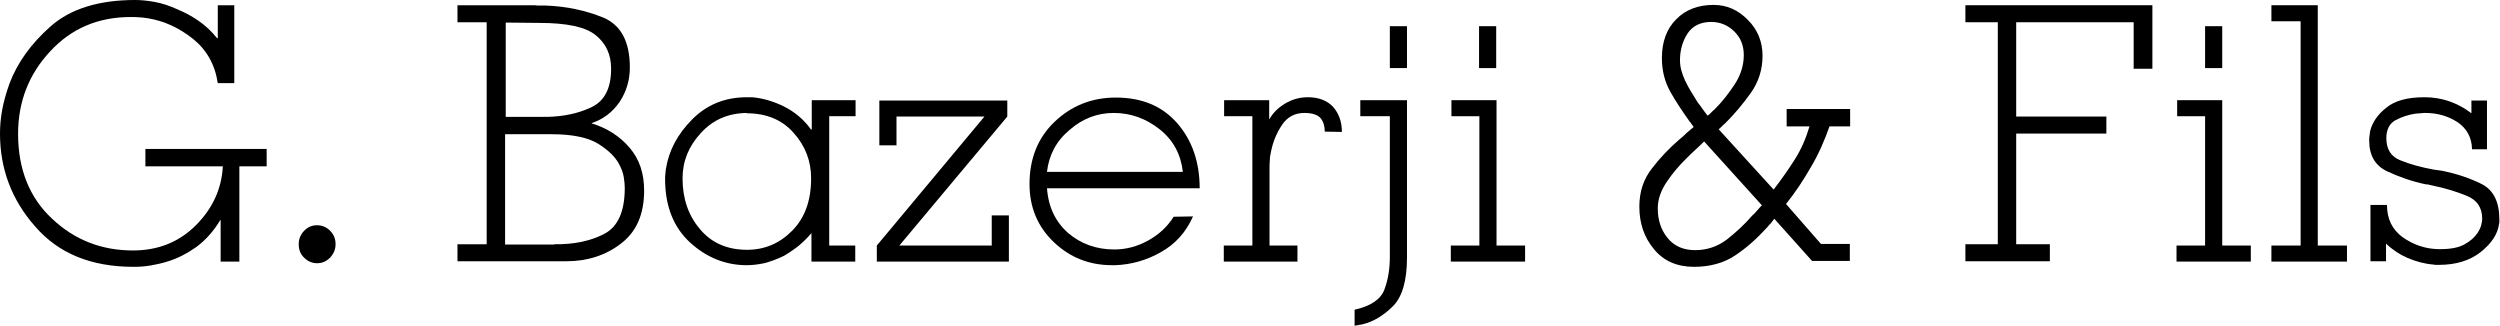 <?xml version="1.0" encoding="UTF-8"?> <svg xmlns="http://www.w3.org/2000/svg" width="161" height="21" viewBox="0 0 161 21" fill="none"><g clip-path="url(#clip0_388_4329)"><path d="M14.229 14.169H14.188C13.759 14.886 13.248 15.455 12.655 15.898C12.062 16.319 11.449 16.636 10.836 16.825C10.447 16.952 10.059 17.036 9.691 17.099C9.302 17.163 8.955 17.184 8.607 17.184C5.868 17.184 3.762 16.319 2.269 14.59C0.756 12.883 0 10.88 0 8.602C0 8.139 0.041 7.611 0.143 7.063C0.245 6.515 0.409 5.946 0.613 5.377C1.124 4.027 2.004 2.804 3.271 1.687C4.539 0.569 6.358 0 8.709 0C9.077 0 9.507 0.042 9.977 0.127C10.447 0.211 10.938 0.38 11.449 0.611C11.899 0.801 12.348 1.033 12.798 1.349C13.228 1.645 13.636 2.024 13.984 2.467L14.025 2.446V0.337H15.088V5.355H14.025C13.841 4.133 13.289 3.184 12.41 2.488C11.531 1.792 10.57 1.349 9.548 1.181C9.364 1.16 9.159 1.117 8.975 1.117C8.791 1.096 8.607 1.096 8.423 1.096C6.317 1.096 4.58 1.834 3.21 3.331C1.84 4.807 1.165 6.578 1.165 8.623C1.165 10.901 1.901 12.735 3.353 14.084C4.804 15.455 6.542 16.13 8.566 16.13C10.161 16.13 11.51 15.602 12.594 14.527C13.677 13.452 14.27 12.187 14.352 10.711H9.364V9.593H17.173V10.711H15.415V16.846H14.209V14.169H14.229Z" fill="black"></path><path d="M19.238 15.708C19.238 15.391 19.361 15.096 19.586 14.864C19.831 14.611 20.097 14.506 20.424 14.506C20.751 14.506 21.037 14.632 21.262 14.864C21.508 15.117 21.61 15.391 21.61 15.729C21.61 16.066 21.487 16.34 21.262 16.593C21.017 16.825 20.751 16.952 20.424 16.952C20.097 16.952 19.811 16.825 19.586 16.593C19.34 16.361 19.238 16.066 19.238 15.729V15.708Z" fill="black"></path><path d="M29.461 16.825V15.729H31.342V1.433H29.461V0.337H34.429C34.552 0.358 34.654 0.358 34.776 0.358C34.879 0.358 35.001 0.358 35.124 0.358C36.473 0.4 37.721 0.674 38.865 1.138C39.99 1.623 40.562 2.677 40.562 4.343C40.562 5.165 40.337 5.903 39.908 6.557C39.458 7.21 38.865 7.674 38.109 7.927V7.948C39.09 8.244 39.908 8.771 40.542 9.509C41.176 10.247 41.482 11.153 41.482 12.271C41.482 13.789 40.992 14.927 39.99 15.686C39.008 16.445 37.823 16.825 36.473 16.825H29.461ZM35.083 7.506C35.104 7.527 35.124 7.527 35.145 7.527C35.165 7.527 35.185 7.527 35.226 7.527C36.269 7.506 37.209 7.316 38.068 6.915C38.927 6.515 39.356 5.692 39.356 4.427C39.356 3.521 39.029 2.804 38.375 2.277C37.721 1.728 36.494 1.475 34.695 1.475L32.569 1.454V7.527H35.083V7.506ZM35.697 15.729C36.964 15.75 38.048 15.518 38.927 15.054C39.806 14.59 40.235 13.599 40.235 12.102C40.235 11.912 40.215 11.701 40.174 11.427C40.133 11.153 40.031 10.879 39.888 10.605C39.642 10.12 39.193 9.677 38.518 9.256C37.864 8.855 36.862 8.644 35.533 8.644H32.528V15.75H35.697V15.729Z" fill="black"></path><path d="M53.381 15.813H55.078V16.846H52.257V15.012C51.971 15.349 51.684 15.623 51.378 15.876C51.071 16.108 50.764 16.319 50.458 16.488C50.029 16.698 49.62 16.846 49.211 16.951C48.802 17.036 48.434 17.078 48.086 17.078C46.737 17.078 45.51 16.593 44.447 15.623C43.384 14.653 42.832 13.283 42.832 11.533C42.832 11.427 42.832 11.322 42.852 11.195C42.852 11.09 42.873 10.963 42.893 10.837C43.077 9.698 43.629 8.644 44.57 7.695C45.51 6.747 46.676 6.262 48.107 6.262C48.168 6.262 48.229 6.262 48.27 6.262C48.332 6.262 48.373 6.262 48.434 6.262C49.149 6.325 49.844 6.536 50.519 6.873C51.214 7.232 51.787 7.717 52.236 8.349L52.277 8.328V6.451H55.099V7.485H53.402V15.813H53.381ZM48.086 7.274C46.88 7.295 45.899 7.717 45.122 8.581C44.345 9.424 43.956 10.394 43.956 11.491C43.956 12.777 44.325 13.873 45.081 14.759C45.817 15.644 46.839 16.087 48.107 16.087C49.231 16.087 50.192 15.686 51.01 14.864C51.828 14.042 52.236 12.924 52.236 11.491C52.236 10.373 51.868 9.403 51.112 8.56C50.376 7.717 49.354 7.295 48.086 7.295V7.274Z" fill="black"></path><path d="M57.918 15.813H63.868V13.873H64.972V16.846H56.467V15.813L63.398 7.506H57.734V9.361H56.63V6.473H64.87V7.506L57.918 15.813Z" fill="black"></path><path d="M67.425 12.102C67.507 13.325 67.977 14.295 68.795 15.012C69.613 15.708 70.615 16.066 71.76 16.066C72.516 16.066 73.231 15.877 73.927 15.497C74.622 15.117 75.174 14.611 75.583 13.958L76.83 13.937C76.38 14.949 75.705 15.708 74.765 16.235C73.845 16.762 72.863 17.036 71.841 17.078C71.8 17.078 71.759 17.078 71.719 17.078C71.678 17.078 71.657 17.078 71.616 17.078C70.165 17.078 68.918 16.593 67.875 15.602C66.832 14.611 66.301 13.367 66.301 11.85C66.301 10.226 66.832 8.877 67.916 7.843C68.999 6.81 70.308 6.283 71.862 6.283C73.538 6.283 74.847 6.831 75.807 7.928C76.768 9.024 77.259 10.437 77.259 12.124H67.425V12.102ZM76.175 11.069C76.053 9.952 75.562 9.024 74.683 8.328C73.804 7.633 72.823 7.274 71.719 7.274C70.676 7.274 69.715 7.633 68.877 8.371C68.018 9.087 67.548 9.994 67.425 11.069H76.175Z" fill="black"></path><path d="M81.736 7.695C81.961 7.295 82.288 6.957 82.738 6.683C83.188 6.409 83.678 6.262 84.23 6.262C84.925 6.262 85.457 6.473 85.845 6.873C86.213 7.295 86.418 7.822 86.418 8.497L85.314 8.476C85.314 8.117 85.232 7.843 85.048 7.611C84.864 7.4 84.516 7.274 84.005 7.274C83.392 7.274 82.901 7.527 82.554 8.054C82.206 8.581 81.981 9.129 81.859 9.741C81.818 9.93 81.777 10.12 81.777 10.31C81.757 10.5 81.757 10.689 81.757 10.837V15.813H83.556V16.846H78.812V15.813H80.653V7.485H78.833V6.451H81.736V7.695Z" fill="black"></path><path d="M90.61 6.473V16.593C90.61 18.069 90.303 19.123 89.71 19.714C89.097 20.325 88.442 20.726 87.707 20.894C87.625 20.915 87.522 20.915 87.461 20.936C87.379 20.958 87.298 20.958 87.236 20.979V19.946C88.279 19.714 88.933 19.271 89.158 18.638C89.403 17.985 89.506 17.289 89.506 16.53V7.485H87.604V6.452H90.61V6.473ZM89.506 1.687H90.61V4.385H89.506V1.687Z" fill="black"></path><path d="M93.432 16.825V15.813H95.272V7.485H93.472V6.452H96.376V15.813H98.216V16.846H93.432V16.825ZM95.251 1.687H96.355V4.385H95.251V1.687Z" fill="black"></path><path d="M114.263 14.085C114.181 14.19 114.12 14.295 114.038 14.38C113.956 14.464 113.875 14.548 113.813 14.633C113.159 15.35 112.484 15.961 111.748 16.446C111.033 16.931 110.133 17.184 109.091 17.184C108.007 17.184 107.128 16.804 106.515 16.045C105.881 15.286 105.574 14.38 105.574 13.304C105.574 12.356 105.84 11.533 106.392 10.838C106.924 10.142 107.516 9.53 108.15 8.982C108.314 8.856 108.477 8.708 108.62 8.56C108.784 8.434 108.927 8.286 109.07 8.181C109.05 8.139 109.009 8.097 108.988 8.054C108.968 8.012 108.927 7.991 108.907 7.949C108.886 7.928 108.886 7.886 108.866 7.886C108.845 7.865 108.845 7.865 108.825 7.844C108.375 7.211 107.946 6.578 107.578 5.925C107.21 5.271 107.026 4.554 107.026 3.732C107.026 2.699 107.332 1.856 107.946 1.244C108.559 0.612 109.377 0.316 110.358 0.316C111.196 0.316 111.932 0.633 112.566 1.286C113.2 1.919 113.507 2.699 113.507 3.584C113.507 4.47 113.261 5.271 112.75 5.988C112.239 6.705 111.687 7.359 111.094 7.949C111.012 8.012 110.951 8.075 110.89 8.139C110.828 8.202 110.747 8.265 110.685 8.328L114.222 12.208C114.692 11.597 115.142 10.964 115.572 10.289C116.001 9.615 116.308 8.898 116.532 8.139H115.06V7.021H119.149V8.139H117.82C117.493 9.066 117.105 9.952 116.614 10.774C116.144 11.597 115.612 12.398 115.02 13.136L117.268 15.708H119.129V16.804H116.696L114.263 14.085ZM113.445 13.199L109.745 9.109C109.581 9.277 109.397 9.446 109.193 9.636C108.988 9.825 108.764 10.036 108.559 10.247C108.109 10.69 107.7 11.175 107.332 11.723C106.964 12.271 106.76 12.841 106.76 13.41C106.76 14.169 106.964 14.801 107.394 15.329C107.823 15.856 108.416 16.109 109.172 16.109C109.929 16.109 110.604 15.877 111.196 15.434C111.789 14.97 112.341 14.464 112.832 13.895C112.955 13.789 113.057 13.684 113.159 13.557C113.261 13.431 113.364 13.325 113.466 13.22V13.199H113.445ZM109.97 7.443C110.052 7.401 110.113 7.337 110.195 7.253C110.276 7.169 110.338 7.106 110.42 7.042C110.89 6.578 111.319 6.03 111.708 5.44C112.096 4.85 112.3 4.217 112.3 3.542C112.3 2.931 112.096 2.425 111.687 2.024C111.278 1.624 110.788 1.413 110.195 1.413C109.52 1.413 109.009 1.666 108.682 2.151C108.355 2.657 108.191 3.226 108.191 3.88C108.191 4.069 108.212 4.28 108.273 4.512C108.334 4.744 108.416 4.955 108.518 5.187C108.641 5.44 108.764 5.672 108.907 5.904C109.05 6.136 109.193 6.368 109.336 6.6C109.459 6.747 109.561 6.895 109.663 7.042C109.765 7.19 109.868 7.316 109.949 7.422V7.443H109.97Z" fill="black"></path><path d="M126.572 16.825V15.729H128.658V1.433H126.572V0.337H138.614V4.427H137.408V1.433H129.843V7.506H135.65V8.602H129.843V15.729H132.01V16.825H126.572Z" fill="black"></path><path d="M140.168 16.825V15.813H142.008V7.485H140.209V6.452H143.112V15.813H144.952V16.846H140.168V16.825ZM142.008 1.687H143.112V4.385H142.008V1.687Z" fill="black"></path><path d="M146.279 15.813H148.16V1.37H146.279V0.337H149.264V15.813H151.145V16.846H146.279V15.813Z" fill="black"></path><path d="M153.721 13.198C153.721 14.105 154.069 14.801 154.743 15.286C155.438 15.771 156.195 16.024 157.013 16.045C157.033 16.045 157.074 16.045 157.094 16.045C157.115 16.045 157.156 16.045 157.176 16.045C157.83 16.045 158.362 15.939 158.73 15.729C159.098 15.518 159.364 15.286 159.548 15.012C159.67 14.822 159.752 14.653 159.793 14.485C159.834 14.316 159.854 14.189 159.854 14.105C159.854 13.367 159.527 12.882 158.853 12.608C158.178 12.334 157.422 12.102 156.583 11.933C156.522 11.912 156.461 11.912 156.399 11.891C156.338 11.87 156.277 11.87 156.215 11.87C155.316 11.68 154.478 11.385 153.721 11.027C152.965 10.668 152.576 10.015 152.576 9.045C152.576 8.961 152.576 8.855 152.597 8.75C152.617 8.644 152.617 8.539 152.638 8.433C152.781 7.885 153.108 7.379 153.68 6.936C154.232 6.473 155.07 6.262 156.134 6.262C156.686 6.262 157.238 6.346 157.769 6.536C158.301 6.726 158.75 6.979 159.159 7.295V6.473H160.161V9.614H159.2C159.18 8.834 158.853 8.265 158.26 7.864C157.667 7.485 156.992 7.274 156.195 7.274C156.093 7.274 155.99 7.274 155.888 7.295C155.786 7.295 155.684 7.316 155.582 7.316C155.111 7.379 154.682 7.527 154.273 7.738C153.885 7.948 153.68 8.349 153.68 8.897C153.68 9.614 153.987 10.099 154.6 10.331C155.214 10.584 155.929 10.774 156.726 10.921C156.829 10.942 156.931 10.942 157.033 10.963C157.135 10.985 157.217 10.985 157.319 11.006C158.219 11.195 159.057 11.47 159.814 11.849C160.57 12.229 160.958 12.988 160.958 14.126C160.958 14.168 160.958 14.232 160.958 14.274C160.958 14.337 160.958 14.379 160.938 14.421C160.856 15.075 160.447 15.686 159.752 16.235C159.057 16.783 158.158 17.057 157.074 17.057C157.013 17.057 156.951 17.057 156.89 17.057C156.829 17.057 156.767 17.057 156.706 17.036C156.154 16.994 155.602 16.846 155.05 16.614C154.518 16.382 154.048 16.066 153.66 15.686V16.825H152.658V13.198H153.721Z" fill="black"></path></g><defs><clipPath id="clip0_388_4329"><rect width="161" height="21" fill="white"></rect></clipPath></defs></svg> 